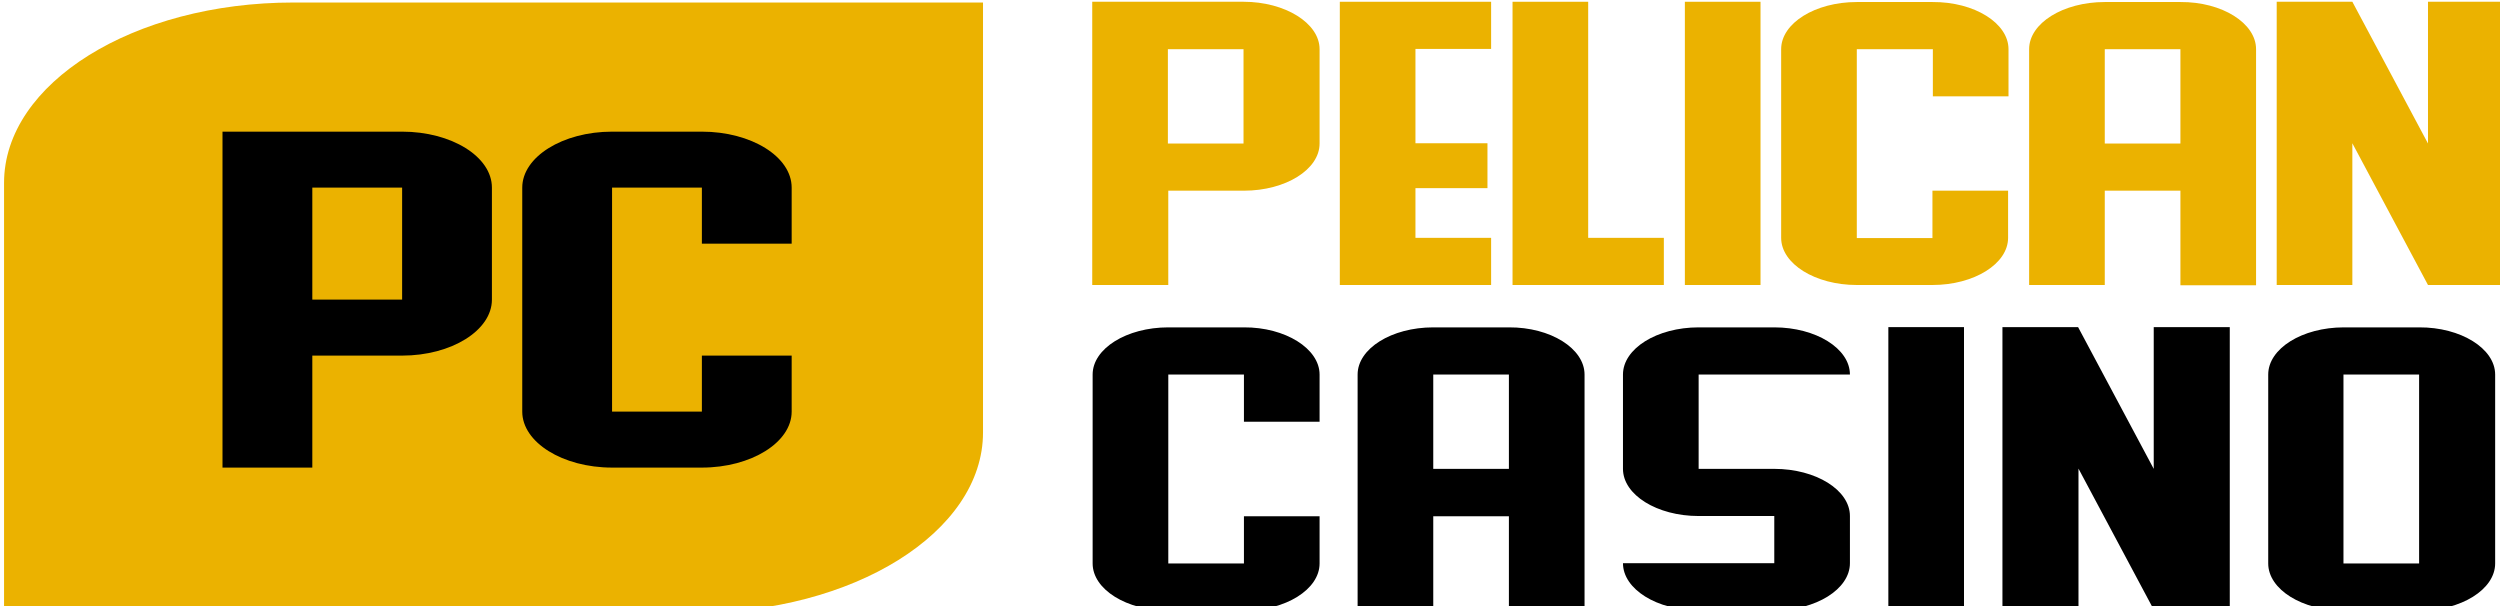 <svg width="132" height="32" viewBox="0 0 132 32" fill="none" xmlns="http://www.w3.org/2000/svg">
<g clip-path="url(#clip0_304_2)">
<path d="M0.214 32.36H36.631C45.068 32.36 51.903 28.098 51.903 22.838V0.133H15.486C7.049 0.133 0.214 4.395 0.214 9.655V32.36Z" fill="#EBB200"/>
<path d="M69.674 2.597V7.577C69.674 8.949 67.88 10.068 65.68 10.068H61.685V15.048H57.67V7.577V2.597V0.093H61.664H65.658C67.858 0.093 69.674 1.225 69.674 2.597ZM65.658 2.597H61.664V7.577H65.658V2.597Z" fill="#EBB200"/>
<path d="M74.736 0.093H78.731V2.583H74.736V7.564H78.538V9.934H74.736V12.558H78.731V15.048H74.736H70.742V12.558V2.597V0.093H74.736Z" fill="#EBB200"/>
<path d="M83.856 12.558H87.851V15.048H83.856H79.862V0.093H83.856V12.558Z" fill="#EBB200"/>
<path d="M88.961 0.093H92.955V15.048H88.961V0.093Z" fill="#EBB200"/>
<path d="M106.049 2.597V5.087H102.055V2.597H98.039V12.571H102.033V10.067H106.027V12.558C106.027 13.929 104.233 15.048 102.033 15.048H98.039C95.839 15.048 94.045 13.929 94.045 12.558V2.597C94.045 1.225 95.839 0.107 98.039 0.107H102.033C104.255 0.093 106.049 1.225 106.049 2.597Z" fill="#EBB200"/>
<path d="M119.12 2.597V15.061H115.126V10.067H111.132V15.048H107.138V2.597C107.138 1.225 108.932 0.107 111.132 0.107H115.126C117.326 0.093 119.12 1.225 119.12 2.597ZM115.126 2.597H111.132V7.577H115.126V2.597Z" fill="#EBB200"/>
<path d="M128.198 0.093H132.192V15.048H128.198L124.204 7.564V15.048H120.21V0.093H124.204L128.198 7.577V0.093Z" fill="#EBB200"/>
<path d="M69.674 19.776V22.266H65.68V19.776H61.686V29.75H65.68V27.259H69.674V29.75C69.674 31.121 67.88 32.24 65.68 32.24H61.686C59.486 32.24 57.691 31.121 57.691 29.75V19.776C57.691 18.404 59.486 17.285 61.686 17.285H65.68C67.858 17.272 69.674 18.404 69.674 19.776Z" fill="black"/>
<path d="M83.664 19.776V32.24H79.67V27.259H75.676V32.24H71.682V19.776C71.682 18.404 73.476 17.285 75.676 17.285H79.67C81.87 17.272 83.664 18.404 83.664 19.776ZM79.67 19.776H75.676V24.756H79.67V19.776Z" fill="black"/>
<path d="M89.688 22.266V24.756H93.682C95.882 24.756 97.676 25.874 97.676 27.246V29.736C97.676 31.108 95.882 32.227 93.682 32.227H89.688C87.487 32.227 85.693 31.108 85.693 29.736H89.688H93.682V27.246H89.688C87.487 27.246 85.693 26.127 85.693 24.756V19.775C85.693 18.404 87.487 17.285 89.688 17.285H93.682C95.882 17.285 97.676 18.404 97.676 19.775H93.682H89.688V22.266Z" fill="black"/>
<path d="M99.705 17.272H103.699V32.227H99.705V17.272Z" fill="black"/>
<path d="M113.738 17.272H117.732V32.227H113.738L109.744 24.743V32.227H105.729V17.272H109.723L113.717 24.756V17.272H113.738Z" fill="black"/>
<path d="M131.744 19.776V29.75C131.744 31.121 129.95 32.24 127.75 32.24H123.756C121.556 32.24 119.762 31.121 119.762 29.75V19.776C119.762 18.404 121.556 17.285 123.756 17.285H127.729C129.929 17.272 131.744 18.404 131.744 19.776ZM127.729 19.776H123.735V29.75H127.729V19.776Z" fill="black"/>
<path d="M25.973 9.907V15.82C25.973 17.445 23.837 18.776 21.232 18.776H16.49V24.689H11.748V15.82V9.907V6.951H16.49H21.232C23.837 6.951 25.973 8.27 25.973 9.907ZM21.232 9.907H16.49V15.82H21.232V9.907Z" fill="black"/>
<path d="M41.8 9.907V12.864H37.059V9.907H32.317V21.733H37.059V18.776H41.8V21.733C41.8 23.357 39.664 24.689 37.059 24.689H32.317C29.711 24.689 27.575 23.357 27.575 21.733V9.907C27.575 8.283 29.711 6.951 32.317 6.951H37.059C39.664 6.951 41.8 8.27 41.8 9.907Z" fill="black"/>
</g>
<defs>
<clipPath id="clip0_304_2">
<rect width="132" height="32" fill="white"/>
</clipPath>
</defs>
</svg>
